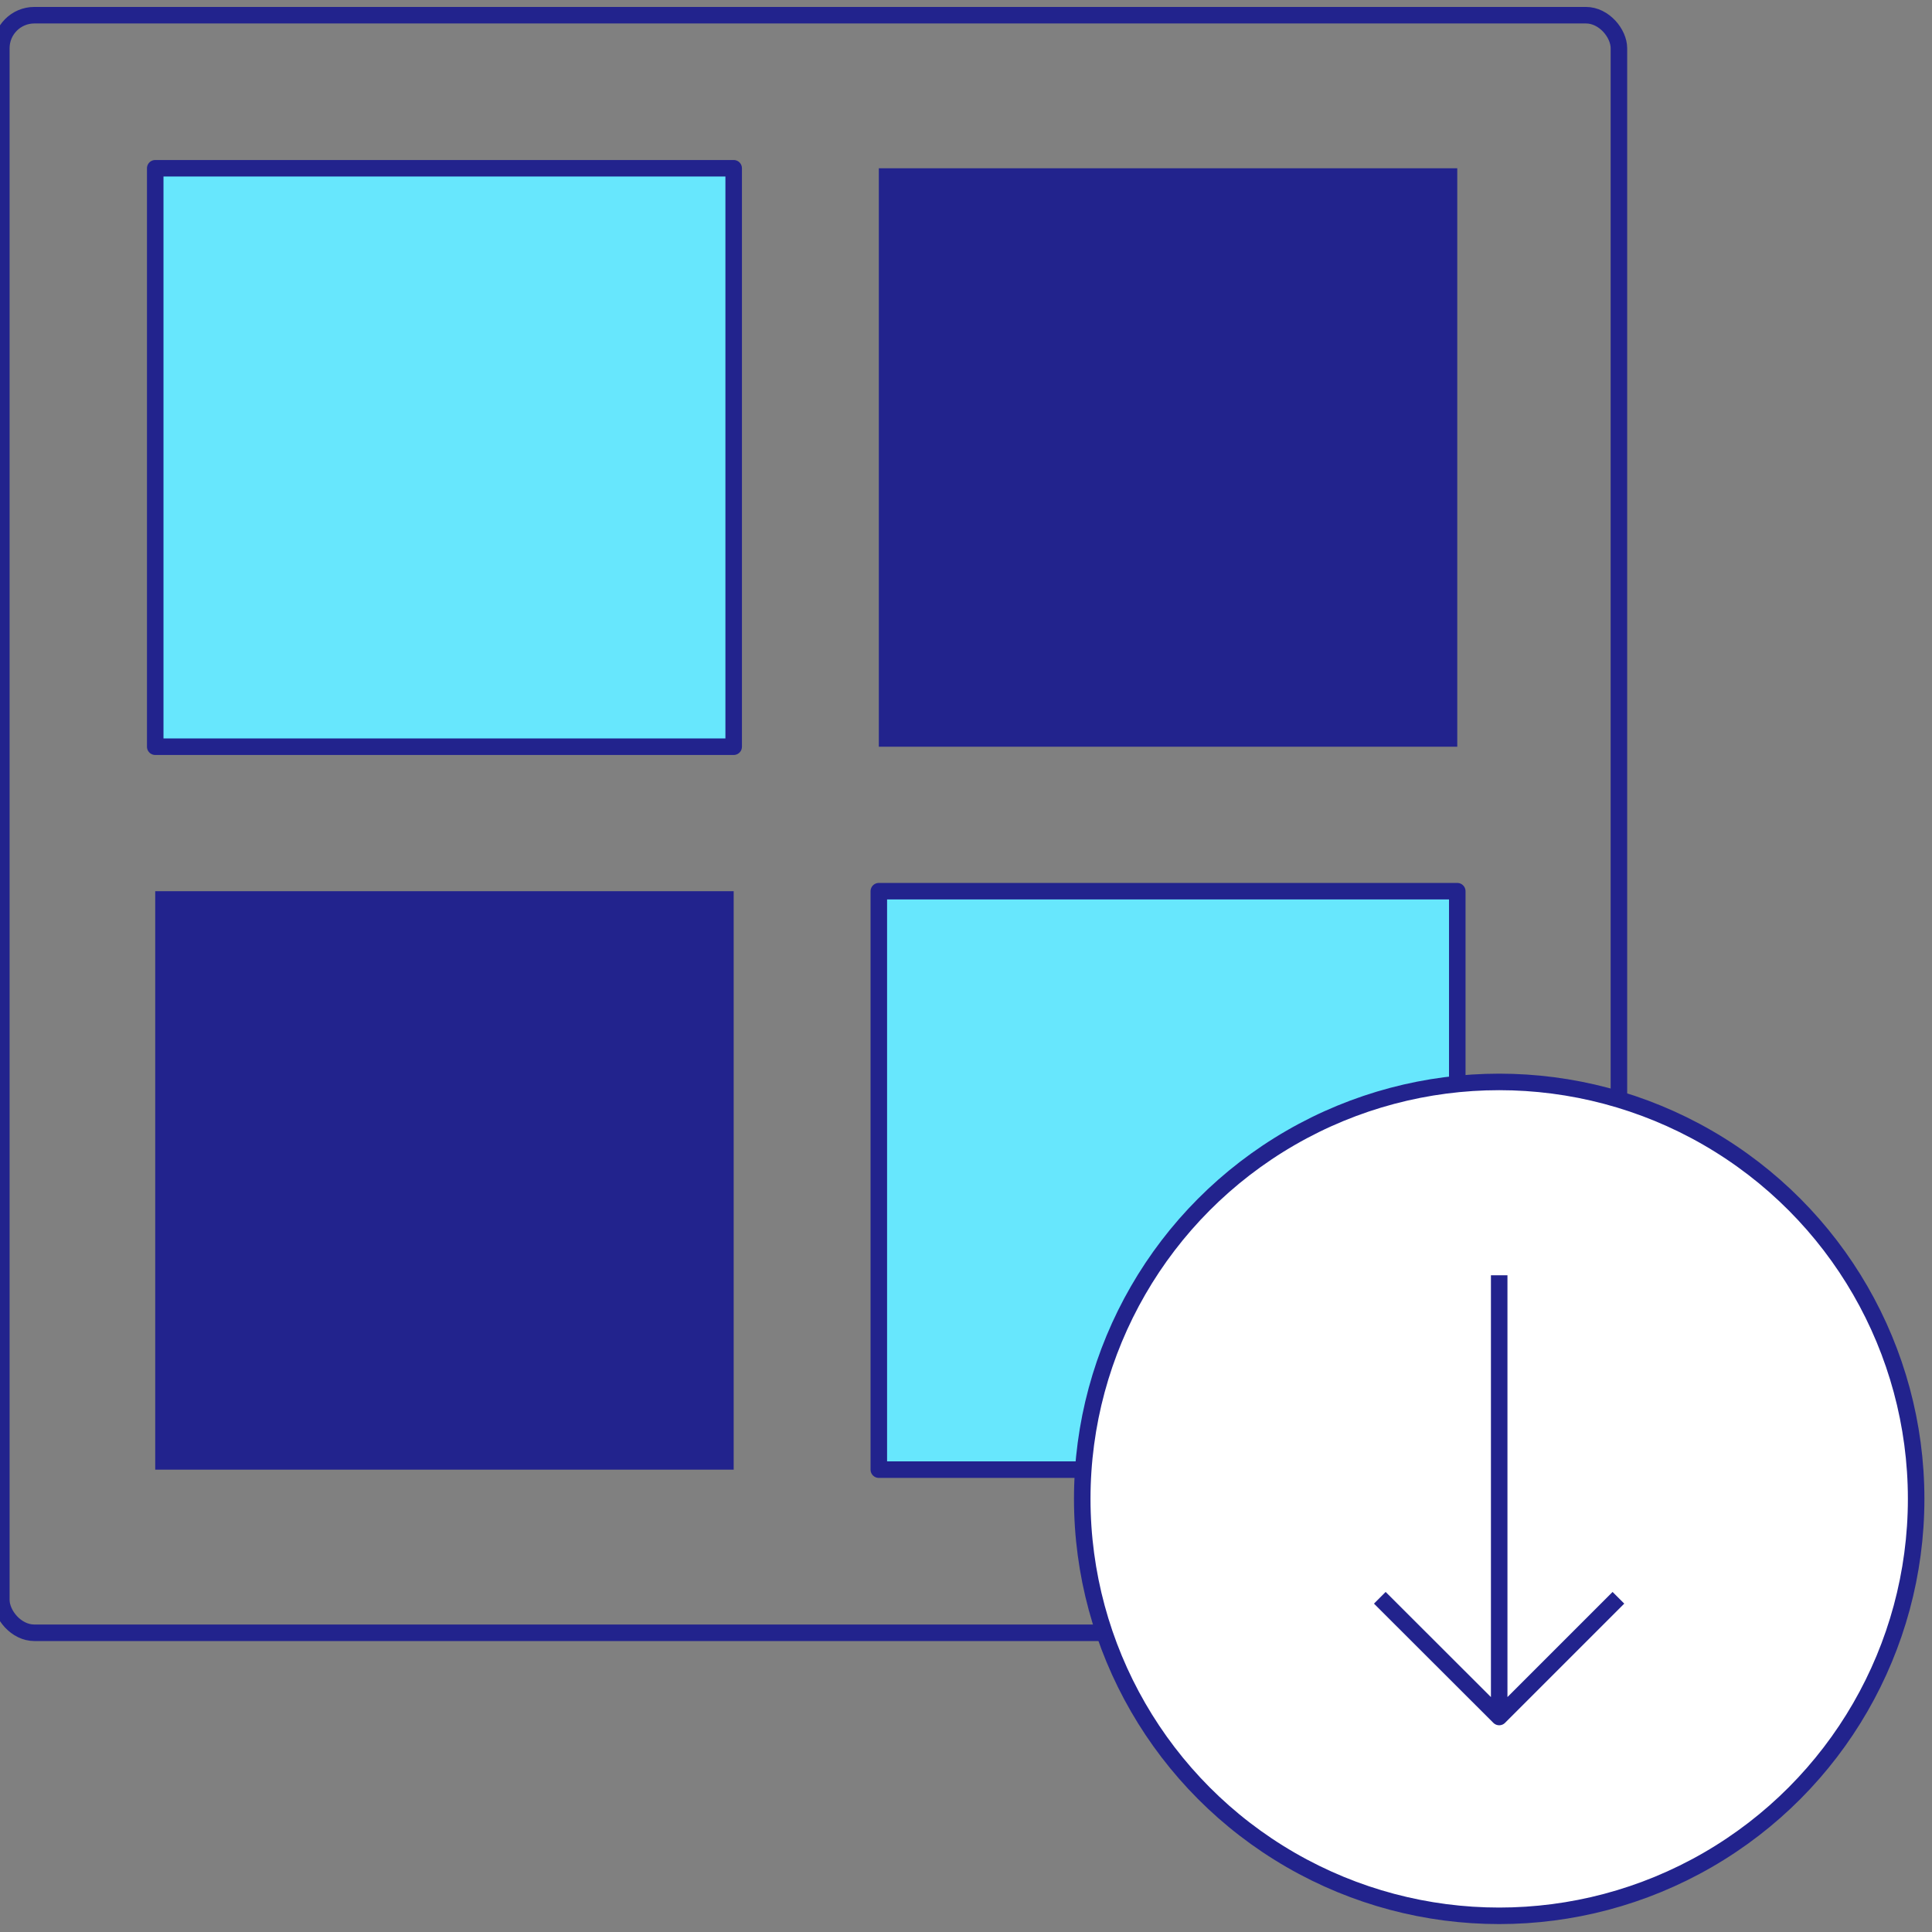 <svg xmlns="http://www.w3.org/2000/svg" width="96" height="96" viewBox="0 0 96 96">
    <rect x="0" y="0" width="96" height="96" fill="#808080" stroke="none"/>
    <g fill="none" fill-rule="evenodd">
        <path fill="#67E7FD" fill-rule="nonzero" stroke="#22238D" stroke-linejoin="round" stroke-width=".821" d="M7.713 8.361H36.456V37.104H7.713z"/>
        <path fill="#22238D" fill-rule="nonzero" d="M43.668 8.361H72.411V37.104H43.668zM7.713 44.283H36.456V73.026H7.713z"/>
        <path fill="#67E7FD" fill-rule="nonzero" stroke="#22238D" stroke-linejoin="round" stroke-width=".821" d="M43.668 44.283H72.411V73.026H43.668z"/>
        <rect width="80.377" height="80.377" x=".066" y=".755" stroke="#22238D" stroke-linejoin="round" stroke-width=".821" rx="1.641"/>
        <circle cx="74.494" cy="74.478" r="20.718" fill="#FFF" fill-rule="nonzero" stroke="#22238D" stroke-linejoin="round" stroke-width=".821"/>
        <path stroke="#22238D" stroke-linejoin="round" stroke-width=".821" d="M68.562 79.393L74.494 85.317 80.418 79.393M74.494 85.317V63.368"/>
    </g>
</svg>
